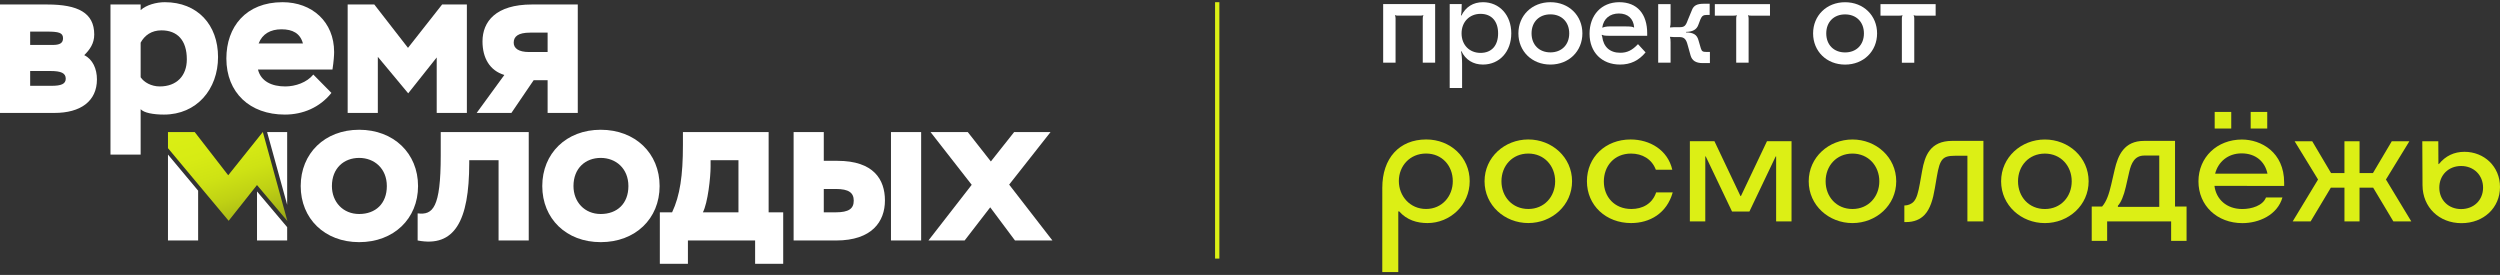 <?xml version="1.0" encoding="UTF-8"?> <svg xmlns="http://www.w3.org/2000/svg" width="582" height="64" viewBox="0 0 582 64" fill="none"><rect x="0" y="0" width="582" height="64" fill="#333333" stroke="none"/><path d="M334.105 14.584H331.219V4.317C331.219 4.053 331.248 3.786 331.365 3.549L331.335 3.519C331.099 3.635 330.864 3.635 330.511 3.635H325.595C325.242 3.635 325.005 3.635 324.771 3.519L324.741 3.549C324.856 3.786 324.887 4.048 324.887 4.317V14.584H322.001V0.953H334.102V14.584H334.105Z" fill="white"></path><path d="M351.826 7.77C351.826 12.018 349.087 15.029 345.232 15.029C342.964 15.029 341.196 13.936 340.227 11.932L340.112 11.962C340.288 12.614 340.375 13.674 340.375 14.822V20.488H337.488L337.491 0.954H340.287C340.287 2.135 340.229 3.079 340.11 3.58L340.225 3.61C341.226 1.603 342.964 0.513 345.23 0.513C349.087 0.51 351.828 3.522 351.828 7.769L351.826 7.77ZM340.254 7.77C340.254 10.457 342.08 12.314 344.669 12.314C347.258 12.314 348.76 10.602 348.76 7.77C348.76 4.938 347.228 3.225 344.669 3.225C342.11 3.225 340.254 5.084 340.254 7.77Z" fill="white"></path><path d="M368.38 7.772C368.38 11.932 365.229 15.03 360.932 15.03C356.635 15.03 353.483 11.933 353.483 7.772C353.483 3.61 356.635 0.513 360.932 0.513C365.232 0.51 368.38 3.61 368.38 7.772ZM356.546 7.769C356.546 10.425 358.313 12.195 360.932 12.195C363.551 12.195 365.317 10.425 365.317 7.77C365.317 5.115 363.551 3.343 360.932 3.343C358.313 3.343 356.546 5.114 356.546 7.769Z" fill="white"></path><path d="M383.466 7.772V8.332H374.722C373.721 8.332 373.25 8.274 372.929 8.095L372.87 8.154L372.988 8.508C373.283 10.929 374.782 12.284 377.2 12.284C378.79 12.284 379.969 11.723 381.324 10.277L383.09 12.195C381.5 14.114 379.586 15.029 377.142 15.029C372.903 15.029 370.046 12.168 370.046 7.859C370.046 3.549 372.785 0.511 376.966 0.511C381.146 0.511 383.469 3.256 383.469 7.77L383.466 7.772ZM373.014 6.385L373.072 6.443C373.397 6.267 374.044 6.148 374.75 6.148H378.196C379.607 6.148 380.081 6.207 380.373 6.416L380.431 6.358C380.255 4.324 378.959 3.141 376.87 3.141C374.78 3.141 373.307 4.351 373.012 6.385H373.014Z" fill="white"></path><path d="M393.566 12.909L392.889 10.488C392.536 9.102 392.064 8.629 390.974 8.629H389.707C389.354 8.629 388.971 8.598 388.795 8.571L388.765 8.601C388.883 8.985 388.911 9.28 388.911 9.841V14.59H386.025V0.955H388.911V5.177C388.911 5.679 388.882 5.974 388.765 6.358L388.795 6.39C388.971 6.358 389.354 6.331 389.707 6.331H390.974C392.093 6.331 392.417 6.067 392.915 4.681L393.916 2.263C394.299 1.288 395.095 0.876 396.566 0.876H398.01V3.474H397.392C396.538 3.474 396.213 3.681 395.86 4.505L395.389 5.745C395.006 6.866 394.094 7.399 392.503 7.427V7.545C394.241 7.577 395.035 8.076 395.389 9.316L395.949 11.235C396.185 11.971 396.39 12.091 397.332 12.091H398.068V14.689H396.36C394.802 14.681 393.918 14.123 393.565 12.912L393.566 12.909Z" fill="white"></path><path d="M412.054 0.958V3.645H407.784C407.431 3.645 407.195 3.645 406.96 3.529L406.93 3.559C407.048 3.796 407.077 4.058 407.077 4.327V14.594H404.19V4.325C404.19 4.061 404.22 3.795 404.337 3.558L404.307 3.528C404.07 3.643 403.836 3.643 403.483 3.643H399.212V0.96H412.053L412.054 0.958Z" fill="white"></path><path d="M436.986 7.778C436.986 11.938 433.834 15.037 429.537 15.037C425.24 15.037 422.089 11.939 422.089 7.778C422.089 3.616 425.24 0.519 429.537 0.519C433.834 0.519 436.986 3.618 436.986 7.778ZM425.152 7.778C425.152 10.434 426.918 12.205 429.537 12.205C432.156 12.205 433.923 10.434 433.923 7.779C433.923 5.125 432.156 3.353 429.537 3.353C426.917 3.35 425.152 5.122 425.152 7.778Z" fill="white"></path><path d="M450.619 0.961V3.648H446.349C445.996 3.648 445.759 3.648 445.525 3.532L445.495 3.562C445.613 3.799 445.641 4.062 445.641 4.33V14.597H442.755V4.328C442.755 4.065 442.785 3.798 442.901 3.561L442.871 3.531C442.635 3.646 442.4 3.646 442.047 3.646H437.777V0.963H450.617L450.619 0.961Z" fill="white"></path><path d="M332.038 32.466C337.624 32.466 342.144 36.572 342.144 42.173C342.144 47.773 337.541 51.93 332.33 51.93C329.883 51.93 327.515 51.236 325.732 49.212H325.521V63.344H321.796L321.799 43.72C321.794 36.861 325.731 32.466 332.038 32.466ZM331.984 48.649C335.683 48.649 338.211 45.717 338.211 42.17C338.211 38.623 335.74 35.743 331.984 35.743C328.229 35.743 325.653 38.623 325.653 42.141C325.653 45.66 328.26 48.65 331.984 48.65V48.649Z" fill="#DCEF15"></path><path d="M345.603 42.197C345.603 36.598 350.287 32.466 355.79 32.466C361.292 32.466 365.977 36.601 365.977 42.197C365.977 47.793 361.297 51.927 355.79 51.927C350.283 51.927 345.603 47.794 345.603 42.197ZM355.79 48.652C359.515 48.652 362.04 45.772 362.04 42.2C362.04 38.627 359.512 35.748 355.79 35.748C352.067 35.748 349.539 38.599 349.539 42.2C349.539 45.801 352.067 48.649 355.79 48.652Z" fill="#DCEF15"></path><path d="M379.729 51.931C373.877 51.931 369.436 47.825 369.436 42.2C369.436 36.575 373.772 32.469 379.599 32.469C384.068 32.469 388.243 34.895 389.308 39.509H385.477C384.547 37.026 382.311 35.751 379.706 35.751C375.769 35.751 373.374 38.683 373.374 42.254C373.374 45.825 375.845 48.654 379.782 48.654C382.333 48.654 384.649 47.483 385.554 44.789H389.41C388.031 49.694 384.037 51.932 379.731 51.929L379.729 51.931Z" fill="#DCEF15"></path><path d="M403.216 49.24L397.1 36.417H396.993L396.99 51.535H393.399L393.402 32.873H399.12L405.183 45.644H405.289L411.353 32.874H417.071L417.068 51.537H413.483L413.486 36.418H413.379L407.261 49.242L403.213 49.239L403.216 49.24Z" fill="#DCEF15"></path><path d="M421.069 42.204C421.069 36.605 425.749 32.473 431.256 32.473C436.763 32.473 441.443 36.608 441.443 42.204C441.443 47.8 436.763 51.934 431.256 51.934C425.746 51.934 421.066 47.804 421.069 42.204ZM431.256 48.656C434.982 48.656 437.506 45.776 437.506 42.204C437.506 38.632 434.979 35.752 431.256 35.752C427.533 35.752 425.005 38.603 425.005 42.204C425.005 45.805 427.53 48.656 431.256 48.656Z" fill="#DCEF15"></path><path d="M443.33 51.698V47.834H443.411C444.131 47.834 445.007 47.514 445.54 46.901C446.229 46.129 446.578 44.741 446.948 42.714L447.481 39.728C448.094 36.289 449.316 32.796 454.478 32.796H461.739L461.736 51.536H458.011L458.014 36.261H455.115C452.216 36.261 451.603 37.06 450.911 41.032L450.432 43.831C450.004 46.389 449.367 48.603 448.037 50.018C447.026 51.082 445.617 51.698 443.728 51.698H443.33Z" fill="#DCEF15"></path><path d="M465.859 42.206C465.859 36.607 470.539 32.476 476.046 32.476C481.553 32.476 486.233 36.61 486.233 42.206C486.233 47.802 481.553 51.937 476.046 51.937C470.542 51.94 465.859 47.807 465.859 42.206ZM476.046 48.661C479.771 48.661 482.296 45.782 482.296 42.209C482.296 38.637 479.768 35.757 476.046 35.757C472.323 35.757 469.795 38.608 469.795 42.209C469.795 45.81 472.323 48.661 476.046 48.661Z" fill="#DCEF15"></path><path d="M490.543 56.072H486.952V48.076H489.372C490.434 46.876 490.995 45.09 491.501 42.93L492.301 39.464C493.071 36.132 494.51 32.8 499.111 32.8H506.348L506.345 48.076H509.033V56.072H505.44V51.542L490.543 51.539V56.072ZM502.675 48.157V36.212H499.19C496.93 36.212 496.157 38.025 495.705 39.947L494.881 43.546C494.429 45.546 493.737 47.199 493.046 47.891V48.159H502.676L502.675 48.157Z" fill="#DCEF15"></path><path d="M522.04 51.945C516.105 51.945 511.799 47.839 511.8 42.215C511.8 36.616 516.136 32.484 521.911 32.484C526.38 32.484 531.752 35.419 531.752 42.507V43.279L515.526 43.276C515.924 46.396 518.345 48.662 522.014 48.662C524.193 48.662 526.802 47.863 527.521 45.968H531.352C530.179 50.079 525.84 51.944 522.038 51.944L522.04 51.945ZM515.578 26.056H519.434V29.921H515.578V26.056ZM527.867 40.426C527.282 37.6 525.098 35.706 521.857 35.706C518.616 35.706 516.377 37.729 515.684 40.423L527.867 40.426ZM523.957 26.059H527.813V29.924H523.957V26.059Z" fill="#DCEF15"></path><path d="M549.306 32.885V40.296H552.418L556.807 32.885H560.903L555.447 41.789L561.352 51.547H557.175L552.468 43.682H549.301V51.547H545.789V43.682H542.623L537.913 51.547H533.736L539.642 41.789L534.189 32.885H538.286L542.674 40.296H545.786V32.885H549.306Z" fill="#DCEF15"></path><path d="M563.962 43.152L563.911 32.888H567.637L567.664 38.193H567.77C569.34 36.274 571.333 35.342 573.729 35.342C578.304 35.342 582.001 38.755 582 43.528C582 48.354 578.22 51.953 573.035 51.953C567.819 51.95 563.992 48.244 563.964 43.152H563.962ZM572.951 48.672C575.907 48.672 578.059 46.592 578.059 43.685C578.059 40.779 575.904 38.645 572.951 38.645C569.999 38.645 567.87 40.779 567.869 43.685C567.872 46.591 570.024 48.672 572.951 48.672Z" fill="#DCEF15"></path><path d="M0 1.046H10.993C18.161 1.046 21.939 2.987 21.939 8.036C21.939 10.123 20.922 11.53 19.614 12.841C21.599 13.812 22.567 16.045 22.567 18.473C22.567 23.617 18.692 26.289 12.688 26.289H0V1.047V1.046ZM7.023 7.356V10.462H12.301C13.851 10.462 14.675 10.074 14.675 8.909C14.675 7.597 13.658 7.356 10.849 7.356H7.023ZM7.023 16.53V19.977H12.011C14.239 19.977 15.305 19.541 15.305 18.327C15.305 17.017 14.239 16.53 11.722 16.53H7.023Z" fill="white"></path><path d="M25.72 1.045H32.742V2.355C34.051 1.141 36.423 0.511 38.361 0.511C46.012 0.511 50.76 5.802 50.76 13.277C50.76 20.753 45.819 26.675 38.167 26.675C35.745 26.675 33.517 26.287 32.742 25.414V35.995H25.72V1.045ZM32.742 9.929V17.987C33.517 19.152 35.213 20.123 37.199 20.123C41.122 20.123 43.494 17.648 43.494 13.813C43.494 9.347 41.266 7.066 37.586 7.066C35.262 7.066 33.662 8.232 32.742 9.931V9.929Z" fill="white"></path><path d="M77.156 21.626C74.444 25.024 70.522 26.675 66.308 26.675C58.171 26.675 52.698 21.577 52.698 13.617C52.698 6.239 57.251 0.511 65.773 0.511C72.652 0.511 77.785 5.074 77.785 12.112C77.785 12.89 77.688 14.297 77.398 16.191H60.059C60.737 18.958 63.304 20.123 66.403 20.123C68.777 20.123 71.441 19.201 72.94 17.356L77.153 21.627L77.156 21.626ZM60.206 10.121H70.522C69.893 7.743 68.1 6.82 65.534 6.82C62.967 6.82 61.078 7.888 60.206 10.121Z" fill="white"></path><path d="M80.937 1.046H87.136L94.981 11.142L102.925 1.046H108.688V26.287H101.665V13.375L95.03 21.725L87.958 13.231V26.289H80.936V1.047L80.937 1.046Z" fill="white"></path><path d="M134.507 1.046V26.287H127.484V18.666H124.239L119.057 26.287H110.969L117.411 17.452C114.02 16.433 112.325 13.519 112.325 9.636C112.325 5.025 115.424 1.044 123.85 1.044H134.505L134.507 1.046ZM123.174 12.112H127.484V7.597H123.416C120.656 7.597 119.59 8.47 119.59 9.928C119.59 11.238 120.703 12.112 123.174 12.112Z" fill="white"></path><path d="M66.18 52.083L59.85 44.585L59.831 44.608V55.983H66.853V52.882L66.18 52.083Z" fill="white"></path><path d="M66.853 47.675V30.742H62.182L66.853 47.675Z" fill="white"></path><path d="M39.103 35.981V55.983H46.125V44.386L39.103 35.981Z" fill="white"></path><path d="M83.614 30.208C91.654 30.208 97.321 35.693 97.321 43.313C97.321 50.933 91.654 56.371 83.614 56.371C75.575 56.371 70.004 50.886 70.004 43.313C70.004 35.74 75.575 30.208 83.614 30.208ZM83.614 49.819C87.44 49.819 90.055 47.393 90.055 43.315C90.055 39.236 87.149 36.761 83.614 36.761C80.079 36.761 77.27 39.14 77.27 43.315C77.27 47.004 79.838 49.819 83.614 49.819Z" fill="white"></path><path d="M116.067 37.294H109.237V37.974C109.237 51.468 105.799 57.634 97.227 55.983V49.673C100.762 50.11 102.603 48.412 102.603 36.227V30.742H123.089V55.983H116.067V37.295V37.294Z" fill="white"></path><path d="M139.85 30.208C147.889 30.208 153.557 35.693 153.557 43.313C153.557 50.933 147.889 56.371 139.85 56.371C131.81 56.371 126.24 50.886 126.24 43.313C126.24 35.74 131.81 30.208 139.85 30.208ZM139.85 49.819C143.676 49.819 146.291 47.393 146.291 43.315C146.291 39.236 143.385 36.761 139.85 36.761C136.315 36.761 133.506 39.14 133.506 43.315C133.506 47.004 136.074 49.819 139.85 49.819Z" fill="white"></path><path d="M153.607 49.43H156.465C158.304 45.546 158.985 40.838 158.985 33.8V30.742H178.938V49.43H182.329V61.42H175.791V55.983H160.147V61.42H153.61V49.43H153.607ZM165.424 38.849C165.424 41.226 164.794 47.199 163.632 49.43H171.914V37.294H165.424V38.847V38.849Z" fill="white"></path><path d="M184.753 30.742H191.776V37.441H194.972C203.35 37.441 206.014 41.762 206.014 46.664C206.014 51.567 203.012 55.985 194.632 55.985H184.753V30.744V30.742ZM191.776 43.993V49.43H194.536C197.636 49.43 198.75 48.555 198.75 46.712C198.75 44.868 197.587 43.993 194.585 43.993H191.776ZM207.419 30.742H214.442V55.983H207.419V30.742Z" fill="white"></path><path d="M234.93 42.974L245.005 55.983H236.287L230.524 48.265L224.567 55.983H216.14L226.215 43.023L216.626 30.742H225.295L230.671 37.586L236.096 30.742H244.571L234.933 42.974H234.93Z" fill="white"></path><path d="M45.327 30.739L53.127 40.802L61.188 30.726L66.908 51.465L59.826 43.076L53.231 51.4L39.103 34.491V30.739H45.327Z" fill="url(#paint0_linear_175_252)"></path><line x1="283.369" y1="0.511" x2="283.369" y2="60.199" stroke="#DCEF15"></line><defs><linearGradient id="paint0_linear_175_252" x1="48.679" y1="27.804" x2="56.872" y2="54.54" gradientUnits="userSpaceOnUse"><stop stop-color="#DAEF14"></stop><stop offset="0.28" stop-color="#D7EB14"></stop><stop offset="0.49" stop-color="#CEE214"></stop><stop offset="0.69" stop-color="#BFD114"></stop><stop offset="0.87" stop-color="#AABA15"></stop><stop offset="1" stop-color="#97A416"></stop></linearGradient></defs></svg> 